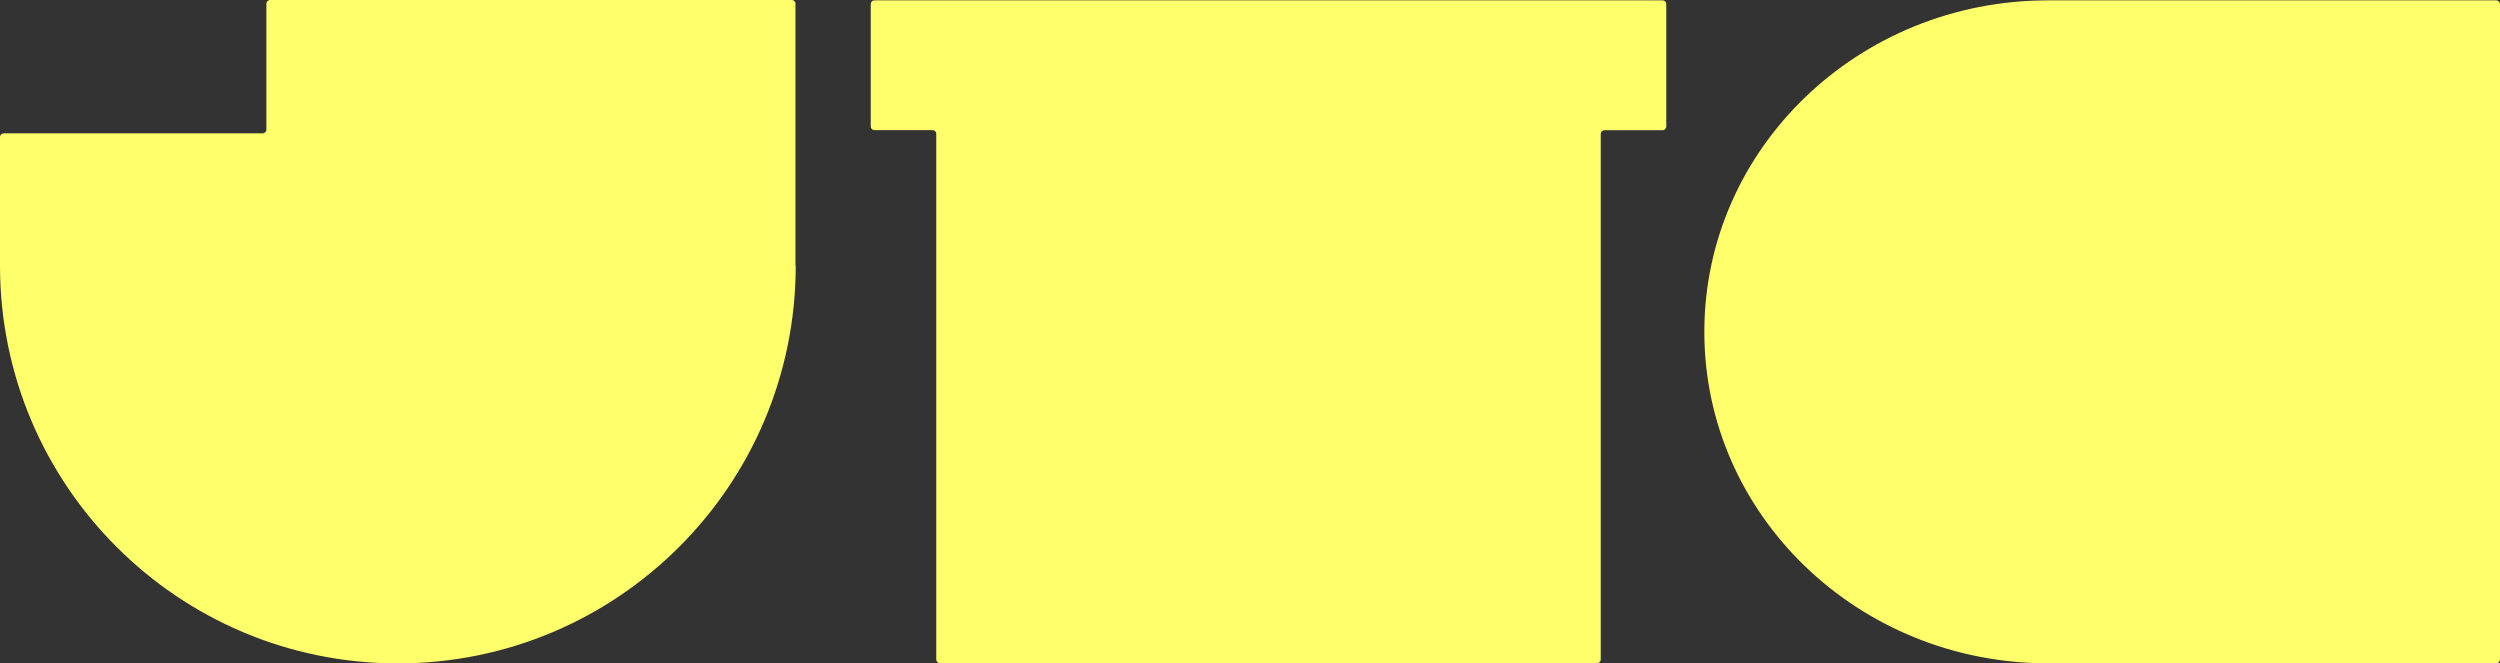 <?xml version="1.0" encoding="UTF-8"?>
<svg xmlns="http://www.w3.org/2000/svg" id="Layer_1" viewBox="0 0 350.62 93.04">
  <rect x="0" y="0" width="350.62" height="93.04" fill="#333333" stroke="none"/>
  <defs>
    <style>.cls-1{fill:#feff6b;}</style>
  </defs>
  <path class="cls-1" d="M350.07.05h-62.84c-26.62,0-48.2,20.81-48.2,46.49h0c0,25.68,21.58,46.49,48.2,46.49h62.84c.31,0,.55-.25.55-.55V.6c0-.31-.25-.55-.55-.55ZM111.57.53c0-.29-.24-.53-.53-.53H37.89c-.29,0-.53.24-.53.53v17.64c0,.29-.24.53-.53.53H.53c-.29,0-.53.24-.53.53v17.99s0,.02,0,.02c0,30.82,24.98,55.8,55.8,55.8,30.82,0,55.8-24.98,55.8-55.8h-.04s0-36.71,0-36.71ZM233.19.05h-110.55c-.29,0-.52.23-.52.52v17.16c0,.29.23.52.52.52h8.15c.29,0,.52.23.52.52v73.72c0,.29.23.52.52.52h92.15c.29,0,.52-.23.52-.52V18.78c0-.29.23-.52.52-.52h8.15c.29,0,.52-.23.52-.52V.57c0-.29-.23-.52-.52-.52Z"></path>
</svg>
